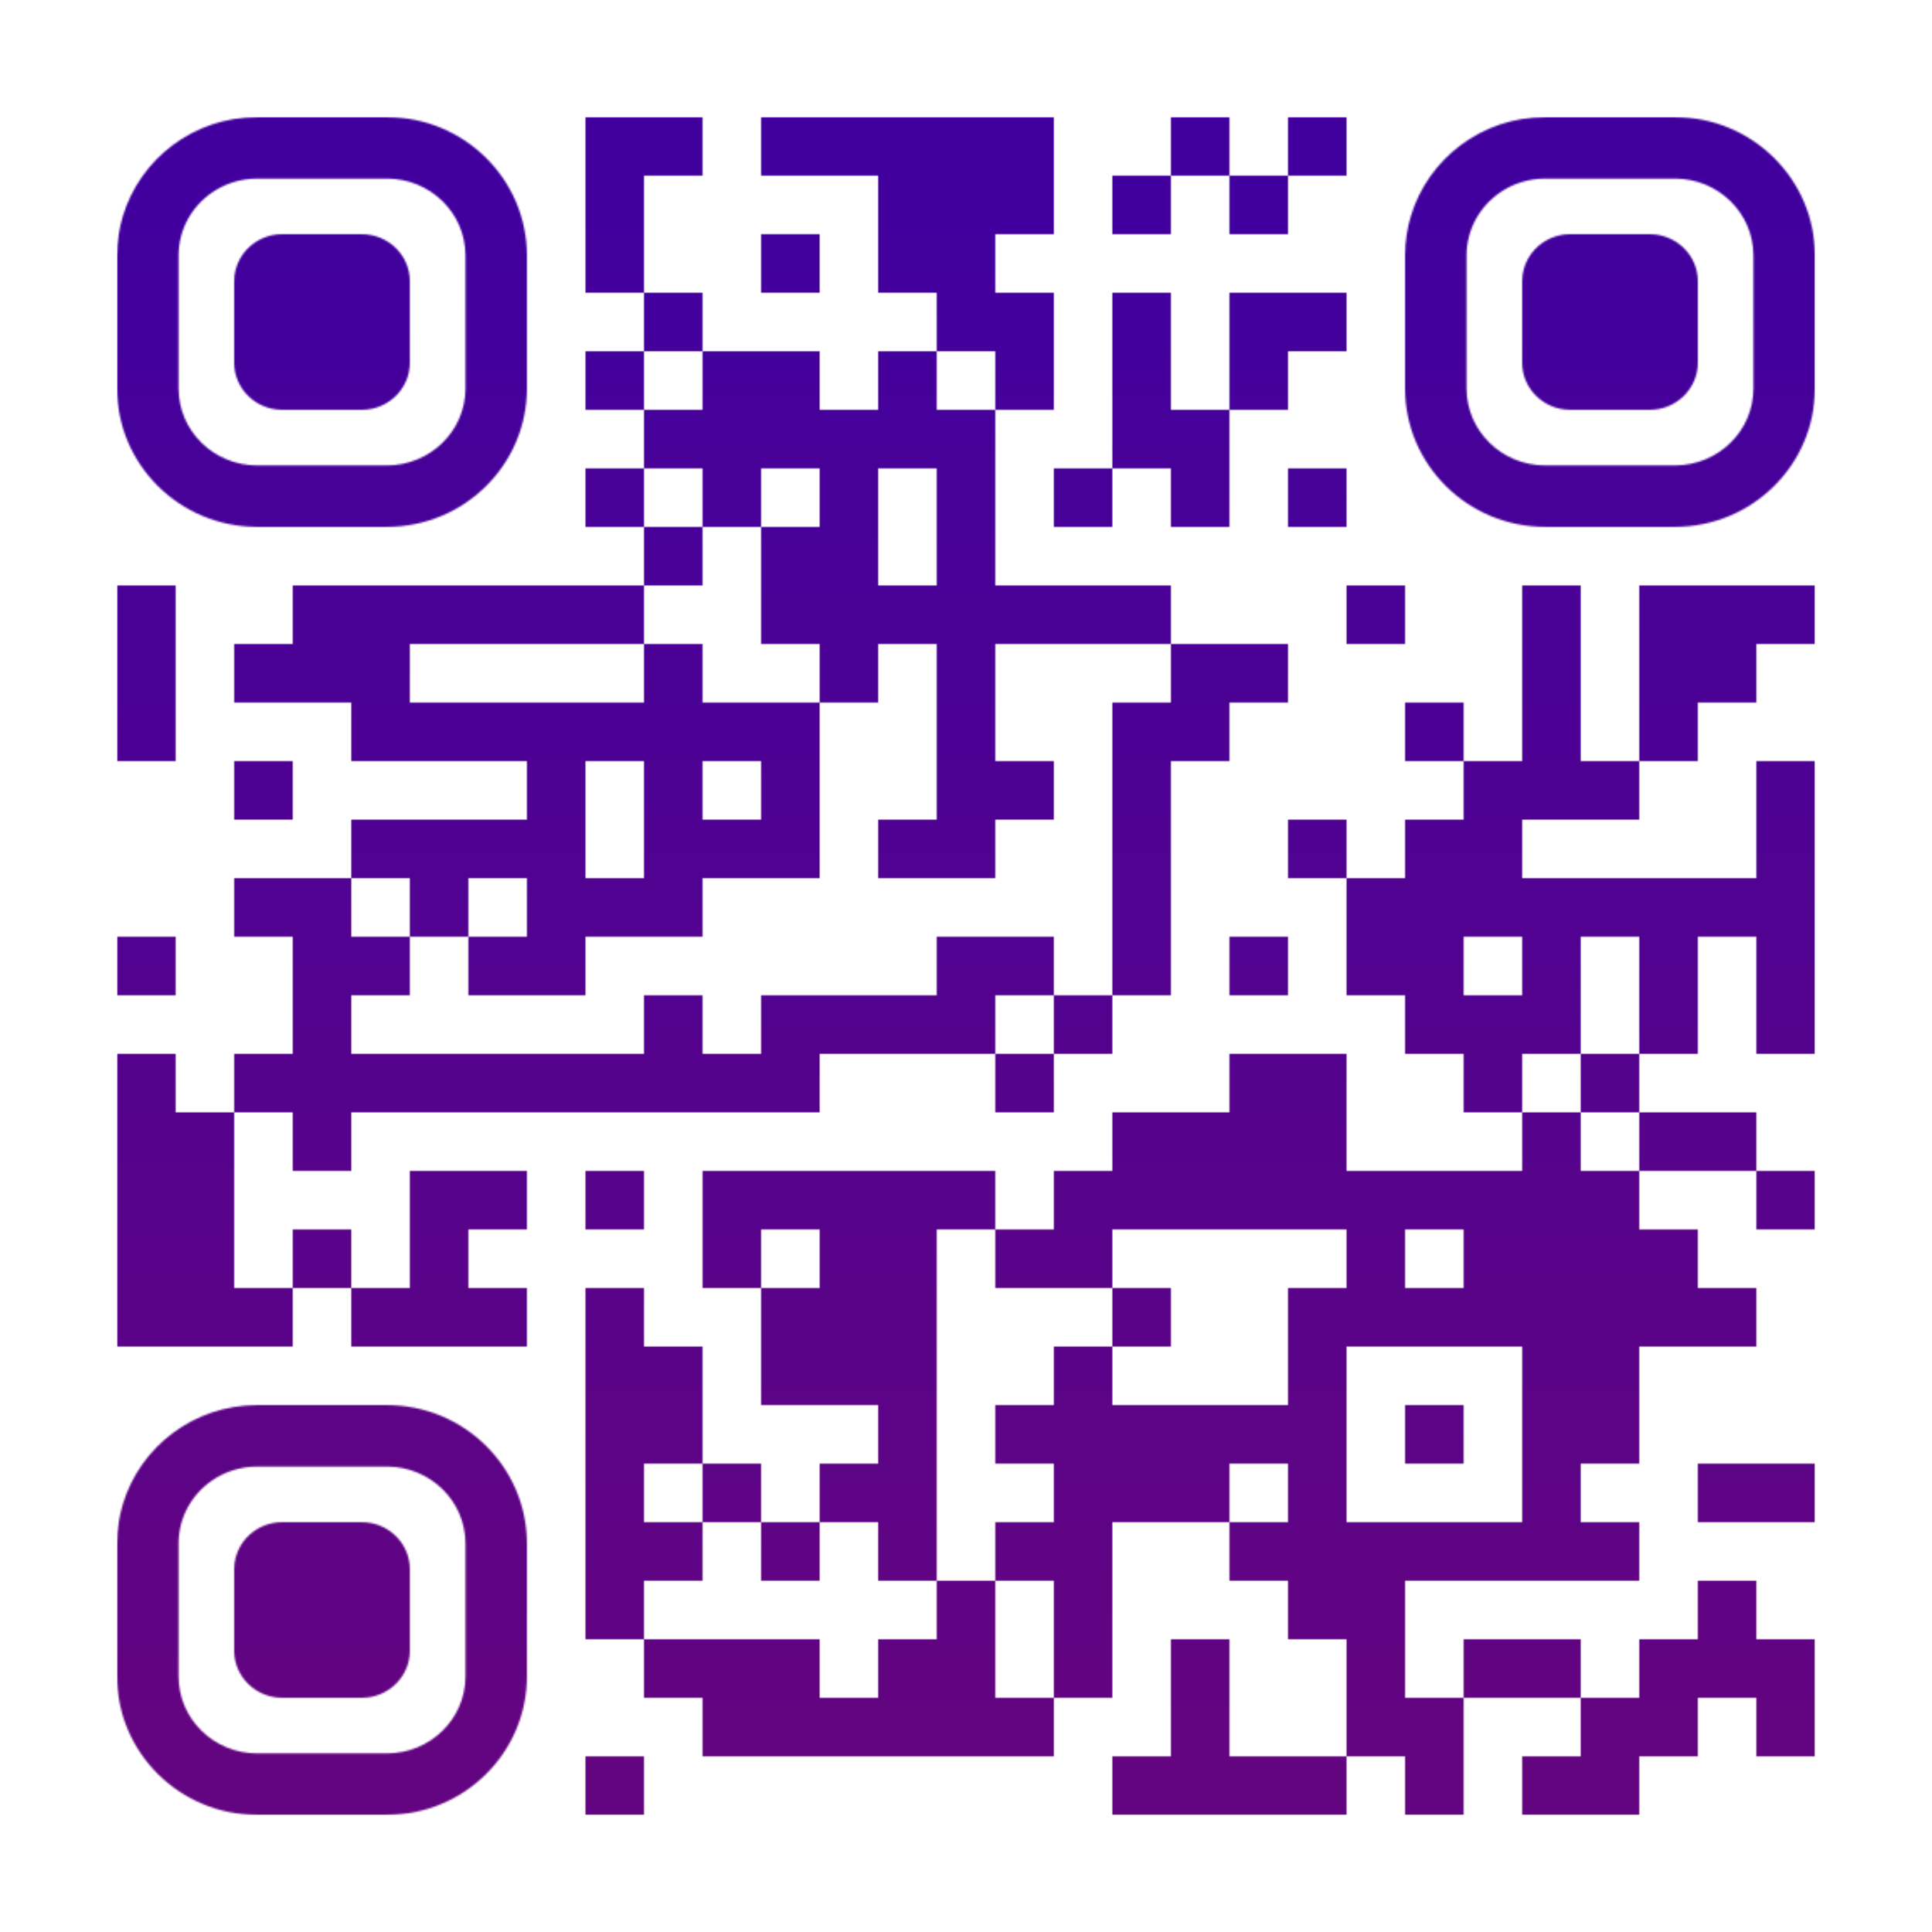 <?xml version="1.0" encoding="UTF-8"?> <svg xmlns="http://www.w3.org/2000/svg" xmlns:xlink="http://www.w3.org/1999/xlink" id="Layer_1" x="0px" y="0px" width="1155px" height="1155px" viewBox="0 0 1155 1155" xml:space="preserve"> <rect x="0" y="0" width="1155" height="1155" fill="rgb(255,255,255)"></rect><g transform="translate(70,70)"><g><defs> <linearGradient gradientTransform="rotate(90)" id="grad"> <stop offset="5%" stop-color="rgb(65,0,158)"></stop> <stop offset="95%" stop-color="rgb(99,4,129)"></stop> </linearGradient> <mask id="gmask"><g> <g transform="translate(280,0) scale(0.35,0.35)"><g transform="" style="fill: rgb(255, 255, 255);"> <rect width="100" height="100"></rect> </g></g><g transform="translate(315,0) scale(0.35,0.35)"><g transform="" style="fill: rgb(255, 255, 255);"> <rect width="100" height="100"></rect> </g></g><g transform="translate(385,0) scale(0.35,0.35)"><g transform="" style="fill: rgb(255, 255, 255);"> <rect width="100" height="100"></rect> </g></g><g transform="translate(420,0) scale(0.35,0.35)"><g transform="" style="fill: rgb(255, 255, 255);"> <rect width="100" height="100"></rect> </g></g><g transform="translate(455,0) scale(0.35,0.35)"><g transform="" style="fill: rgb(255, 255, 255);"> <rect width="100" height="100"></rect> </g></g><g transform="translate(490,0) scale(0.35,0.35)"><g transform="" style="fill: rgb(255, 255, 255);"> <rect width="100" height="100"></rect> </g></g><g transform="translate(525,0) scale(0.35,0.35)"><g transform="" style="fill: rgb(255, 255, 255);"> <rect width="100" height="100"></rect> </g></g><g transform="translate(630,0) scale(0.35,0.35)"><g transform="" style="fill: rgb(255, 255, 255);"> <rect width="100" height="100"></rect> </g></g><g transform="translate(700,0) scale(0.35,0.35)"><g transform="" style="fill: rgb(255, 255, 255);"> <rect width="100" height="100"></rect> </g></g><g transform="translate(280,35) scale(0.35,0.35)"><g transform="" style="fill: rgb(255, 255, 255);"> <rect width="100" height="100"></rect> </g></g><g transform="translate(455,35) scale(0.35,0.35)"><g transform="" style="fill: rgb(255, 255, 255);"> <rect width="100" height="100"></rect> </g></g><g transform="translate(490,35) scale(0.35,0.35)"><g transform="" style="fill: rgb(255, 255, 255);"> <rect width="100" height="100"></rect> </g></g><g transform="translate(525,35) scale(0.35,0.35)"><g transform="" style="fill: rgb(255, 255, 255);"> <rect width="100" height="100"></rect> </g></g><g transform="translate(595,35) scale(0.35,0.35)"><g transform="" style="fill: rgb(255, 255, 255);"> <rect width="100" height="100"></rect> </g></g><g transform="translate(665,35) scale(0.35,0.35)"><g transform="" style="fill: rgb(255, 255, 255);"> <rect width="100" height="100"></rect> </g></g><g transform="translate(280,70) scale(0.35,0.35)"><g transform="" style="fill: rgb(255, 255, 255);"> <rect width="100" height="100"></rect> </g></g><g transform="translate(385,70) scale(0.35,0.35)"><g transform="" style="fill: rgb(255, 255, 255);"> <rect width="100" height="100"></rect> </g></g><g transform="translate(455,70) scale(0.35,0.35)"><g transform="" style="fill: rgb(255, 255, 255);"> <rect width="100" height="100"></rect> </g></g><g transform="translate(490,70) scale(0.35,0.35)"><g transform="" style="fill: rgb(255, 255, 255);"> <rect width="100" height="100"></rect> </g></g><g transform="translate(315,105) scale(0.35,0.35)"><g transform="" style="fill: rgb(255, 255, 255);"> <rect width="100" height="100"></rect> </g></g><g transform="translate(490,105) scale(0.35,0.35)"><g transform="" style="fill: rgb(255, 255, 255);"> <rect width="100" height="100"></rect> </g></g><g transform="translate(525,105) scale(0.35,0.35)"><g transform="" style="fill: rgb(255, 255, 255);"> <rect width="100" height="100"></rect> </g></g><g transform="translate(595,105) scale(0.35,0.35)"><g transform="" style="fill: rgb(255, 255, 255);"> <rect width="100" height="100"></rect> </g></g><g transform="translate(665,105) scale(0.35,0.35)"><g transform="" style="fill: rgb(255, 255, 255);"> <rect width="100" height="100"></rect> </g></g><g transform="translate(700,105) scale(0.35,0.35)"><g transform="" style="fill: rgb(255, 255, 255);"> <rect width="100" height="100"></rect> </g></g><g transform="translate(280,140) scale(0.35,0.35)"><g transform="" style="fill: rgb(255, 255, 255);"> <rect width="100" height="100"></rect> </g></g><g transform="translate(350,140) scale(0.35,0.35)"><g transform="" style="fill: rgb(255, 255, 255);"> <rect width="100" height="100"></rect> </g></g><g transform="translate(385,140) scale(0.35,0.35)"><g transform="" style="fill: rgb(255, 255, 255);"> <rect width="100" height="100"></rect> </g></g><g transform="translate(455,140) scale(0.35,0.35)"><g transform="" style="fill: rgb(255, 255, 255);"> <rect width="100" height="100"></rect> </g></g><g transform="translate(525,140) scale(0.35,0.35)"><g transform="" style="fill: rgb(255, 255, 255);"> <rect width="100" height="100"></rect> </g></g><g transform="translate(595,140) scale(0.35,0.35)"><g transform="" style="fill: rgb(255, 255, 255);"> <rect width="100" height="100"></rect> </g></g><g transform="translate(665,140) scale(0.35,0.35)"><g transform="" style="fill: rgb(255, 255, 255);"> <rect width="100" height="100"></rect> </g></g><g transform="translate(315,175) scale(0.35,0.35)"><g transform="" style="fill: rgb(255, 255, 255);"> <rect width="100" height="100"></rect> </g></g><g transform="translate(350,175) scale(0.35,0.35)"><g transform="" style="fill: rgb(255, 255, 255);"> <rect width="100" height="100"></rect> </g></g><g transform="translate(385,175) scale(0.35,0.35)"><g transform="" style="fill: rgb(255, 255, 255);"> <rect width="100" height="100"></rect> </g></g><g transform="translate(420,175) scale(0.35,0.35)"><g transform="" style="fill: rgb(255, 255, 255);"> <rect width="100" height="100"></rect> </g></g><g transform="translate(455,175) scale(0.35,0.35)"><g transform="" style="fill: rgb(255, 255, 255);"> <rect width="100" height="100"></rect> </g></g><g transform="translate(490,175) scale(0.35,0.35)"><g transform="" style="fill: rgb(255, 255, 255);"> <rect width="100" height="100"></rect> </g></g><g transform="translate(595,175) scale(0.35,0.35)"><g transform="" style="fill: rgb(255, 255, 255);"> <rect width="100" height="100"></rect> </g></g><g transform="translate(630,175) scale(0.35,0.35)"><g transform="" style="fill: rgb(255, 255, 255);"> <rect width="100" height="100"></rect> </g></g><g transform="translate(280,210) scale(0.35,0.35)"><g transform="" style="fill: rgb(255, 255, 255);"> <rect width="100" height="100"></rect> </g></g><g transform="translate(350,210) scale(0.35,0.35)"><g transform="" style="fill: rgb(255, 255, 255);"> <rect width="100" height="100"></rect> </g></g><g transform="translate(420,210) scale(0.35,0.35)"><g transform="" style="fill: rgb(255, 255, 255);"> <rect width="100" height="100"></rect> </g></g><g transform="translate(490,210) scale(0.35,0.35)"><g transform="" style="fill: rgb(255, 255, 255);"> <rect width="100" height="100"></rect> </g></g><g transform="translate(560,210) scale(0.35,0.35)"><g transform="" style="fill: rgb(255, 255, 255);"> <rect width="100" height="100"></rect> </g></g><g transform="translate(630,210) scale(0.35,0.35)"><g transform="" style="fill: rgb(255, 255, 255);"> <rect width="100" height="100"></rect> </g></g><g transform="translate(700,210) scale(0.35,0.35)"><g transform="" style="fill: rgb(255, 255, 255);"> <rect width="100" height="100"></rect> </g></g><g transform="translate(315,245) scale(0.35,0.35)"><g transform="" style="fill: rgb(255, 255, 255);"> <rect width="100" height="100"></rect> </g></g><g transform="translate(385,245) scale(0.35,0.35)"><g transform="" style="fill: rgb(255, 255, 255);"> <rect width="100" height="100"></rect> </g></g><g transform="translate(420,245) scale(0.35,0.35)"><g transform="" style="fill: rgb(255, 255, 255);"> <rect width="100" height="100"></rect> </g></g><g transform="translate(490,245) scale(0.35,0.35)"><g transform="" style="fill: rgb(255, 255, 255);"> <rect width="100" height="100"></rect> </g></g><g transform="translate(0,280) scale(0.35,0.35)"><g transform="" style="fill: rgb(255, 255, 255);"> <rect width="100" height="100"></rect> </g></g><g transform="translate(105,280) scale(0.35,0.35)"><g transform="" style="fill: rgb(255, 255, 255);"> <rect width="100" height="100"></rect> </g></g><g transform="translate(140,280) scale(0.35,0.35)"><g transform="" style="fill: rgb(255, 255, 255);"> <rect width="100" height="100"></rect> </g></g><g transform="translate(175,280) scale(0.35,0.35)"><g transform="" style="fill: rgb(255, 255, 255);"> <rect width="100" height="100"></rect> </g></g><g transform="translate(210,280) scale(0.35,0.35)"><g transform="" style="fill: rgb(255, 255, 255);"> <rect width="100" height="100"></rect> </g></g><g transform="translate(245,280) scale(0.35,0.35)"><g transform="" style="fill: rgb(255, 255, 255);"> <rect width="100" height="100"></rect> </g></g><g transform="translate(280,280) scale(0.35,0.35)"><g transform="" style="fill: rgb(255, 255, 255);"> <rect width="100" height="100"></rect> </g></g><g transform="translate(385,280) scale(0.35,0.35)"><g transform="" style="fill: rgb(255, 255, 255);"> <rect width="100" height="100"></rect> </g></g><g transform="translate(420,280) scale(0.35,0.35)"><g transform="" style="fill: rgb(255, 255, 255);"> <rect width="100" height="100"></rect> </g></g><g transform="translate(455,280) scale(0.35,0.35)"><g transform="" style="fill: rgb(255, 255, 255);"> <rect width="100" height="100"></rect> </g></g><g transform="translate(490,280) scale(0.35,0.35)"><g transform="" style="fill: rgb(255, 255, 255);"> <rect width="100" height="100"></rect> </g></g><g transform="translate(525,280) scale(0.35,0.35)"><g transform="" style="fill: rgb(255, 255, 255);"> <rect width="100" height="100"></rect> </g></g><g transform="translate(560,280) scale(0.35,0.35)"><g transform="" style="fill: rgb(255, 255, 255);"> <rect width="100" height="100"></rect> </g></g><g transform="translate(595,280) scale(0.35,0.35)"><g transform="" style="fill: rgb(255, 255, 255);"> <rect width="100" height="100"></rect> </g></g><g transform="translate(735,280) scale(0.35,0.35)"><g transform="" style="fill: rgb(255, 255, 255);"> <rect width="100" height="100"></rect> </g></g><g transform="translate(840,280) scale(0.35,0.35)"><g transform="" style="fill: rgb(255, 255, 255);"> <rect width="100" height="100"></rect> </g></g><g transform="translate(910,280) scale(0.35,0.35)"><g transform="" style="fill: rgb(255, 255, 255);"> <rect width="100" height="100"></rect> </g></g><g transform="translate(945,280) scale(0.35,0.35)"><g transform="" style="fill: rgb(255, 255, 255);"> <rect width="100" height="100"></rect> </g></g><g transform="translate(980,280) scale(0.35,0.35)"><g transform="" style="fill: rgb(255, 255, 255);"> <rect width="100" height="100"></rect> </g></g><g transform="translate(0,315) scale(0.35,0.35)"><g transform="" style="fill: rgb(255, 255, 255);"> <rect width="100" height="100"></rect> </g></g><g transform="translate(70,315) scale(0.35,0.35)"><g transform="" style="fill: rgb(255, 255, 255);"> <rect width="100" height="100"></rect> </g></g><g transform="translate(105,315) scale(0.35,0.35)"><g transform="" style="fill: rgb(255, 255, 255);"> <rect width="100" height="100"></rect> </g></g><g transform="translate(140,315) scale(0.35,0.35)"><g transform="" style="fill: rgb(255, 255, 255);"> <rect width="100" height="100"></rect> </g></g><g transform="translate(315,315) scale(0.35,0.35)"><g transform="" style="fill: rgb(255, 255, 255);"> <rect width="100" height="100"></rect> </g></g><g transform="translate(420,315) scale(0.35,0.35)"><g transform="" style="fill: rgb(255, 255, 255);"> <rect width="100" height="100"></rect> </g></g><g transform="translate(490,315) scale(0.35,0.35)"><g transform="" style="fill: rgb(255, 255, 255);"> <rect width="100" height="100"></rect> </g></g><g transform="translate(630,315) scale(0.35,0.35)"><g transform="" style="fill: rgb(255, 255, 255);"> <rect width="100" height="100"></rect> </g></g><g transform="translate(665,315) scale(0.35,0.35)"><g transform="" style="fill: rgb(255, 255, 255);"> <rect width="100" height="100"></rect> </g></g><g transform="translate(840,315) scale(0.35,0.35)"><g transform="" style="fill: rgb(255, 255, 255);"> <rect width="100" height="100"></rect> </g></g><g transform="translate(910,315) scale(0.35,0.35)"><g transform="" style="fill: rgb(255, 255, 255);"> <rect width="100" height="100"></rect> </g></g><g transform="translate(945,315) scale(0.35,0.35)"><g transform="" style="fill: rgb(255, 255, 255);"> <rect width="100" height="100"></rect> </g></g><g transform="translate(0,350) scale(0.35,0.35)"><g transform="" style="fill: rgb(255, 255, 255);"> <rect width="100" height="100"></rect> </g></g><g transform="translate(140,350) scale(0.35,0.35)"><g transform="" style="fill: rgb(255, 255, 255);"> <rect width="100" height="100"></rect> </g></g><g transform="translate(175,350) scale(0.35,0.35)"><g transform="" style="fill: rgb(255, 255, 255);"> <rect width="100" height="100"></rect> </g></g><g transform="translate(210,350) scale(0.35,0.35)"><g transform="" style="fill: rgb(255, 255, 255);"> <rect width="100" height="100"></rect> </g></g><g transform="translate(245,350) scale(0.35,0.35)"><g transform="" style="fill: rgb(255, 255, 255);"> <rect width="100" height="100"></rect> </g></g><g transform="translate(280,350) scale(0.35,0.35)"><g transform="" style="fill: rgb(255, 255, 255);"> <rect width="100" height="100"></rect> </g></g><g transform="translate(315,350) scale(0.35,0.35)"><g transform="" style="fill: rgb(255, 255, 255);"> <rect width="100" height="100"></rect> </g></g><g transform="translate(350,350) scale(0.35,0.35)"><g transform="" style="fill: rgb(255, 255, 255);"> <rect width="100" height="100"></rect> </g></g><g transform="translate(385,350) scale(0.35,0.35)"><g transform="" style="fill: rgb(255, 255, 255);"> <rect width="100" height="100"></rect> </g></g><g transform="translate(490,350) scale(0.35,0.35)"><g transform="" style="fill: rgb(255, 255, 255);"> <rect width="100" height="100"></rect> </g></g><g transform="translate(595,350) scale(0.35,0.35)"><g transform="" style="fill: rgb(255, 255, 255);"> <rect width="100" height="100"></rect> </g></g><g transform="translate(630,350) scale(0.35,0.35)"><g transform="" style="fill: rgb(255, 255, 255);"> <rect width="100" height="100"></rect> </g></g><g transform="translate(770,350) scale(0.35,0.35)"><g transform="" style="fill: rgb(255, 255, 255);"> <rect width="100" height="100"></rect> </g></g><g transform="translate(840,350) scale(0.35,0.35)"><g transform="" style="fill: rgb(255, 255, 255);"> <rect width="100" height="100"></rect> </g></g><g transform="translate(910,350) scale(0.35,0.35)"><g transform="" style="fill: rgb(255, 255, 255);"> <rect width="100" height="100"></rect> </g></g><g transform="translate(70,385) scale(0.35,0.35)"><g transform="" style="fill: rgb(255, 255, 255);"> <rect width="100" height="100"></rect> </g></g><g transform="translate(245,385) scale(0.35,0.35)"><g transform="" style="fill: rgb(255, 255, 255);"> <rect width="100" height="100"></rect> </g></g><g transform="translate(315,385) scale(0.35,0.35)"><g transform="" style="fill: rgb(255, 255, 255);"> <rect width="100" height="100"></rect> </g></g><g transform="translate(385,385) scale(0.35,0.35)"><g transform="" style="fill: rgb(255, 255, 255);"> <rect width="100" height="100"></rect> </g></g><g transform="translate(490,385) scale(0.35,0.35)"><g transform="" style="fill: rgb(255, 255, 255);"> <rect width="100" height="100"></rect> </g></g><g transform="translate(525,385) scale(0.35,0.35)"><g transform="" style="fill: rgb(255, 255, 255);"> <rect width="100" height="100"></rect> </g></g><g transform="translate(595,385) scale(0.35,0.35)"><g transform="" style="fill: rgb(255, 255, 255);"> <rect width="100" height="100"></rect> </g></g><g transform="translate(805,385) scale(0.35,0.35)"><g transform="" style="fill: rgb(255, 255, 255);"> <rect width="100" height="100"></rect> </g></g><g transform="translate(840,385) scale(0.35,0.35)"><g transform="" style="fill: rgb(255, 255, 255);"> <rect width="100" height="100"></rect> </g></g><g transform="translate(875,385) scale(0.35,0.35)"><g transform="" style="fill: rgb(255, 255, 255);"> <rect width="100" height="100"></rect> </g></g><g transform="translate(980,385) scale(0.35,0.35)"><g transform="" style="fill: rgb(255, 255, 255);"> <rect width="100" height="100"></rect> </g></g><g transform="translate(140,420) scale(0.35,0.35)"><g transform="" style="fill: rgb(255, 255, 255);"> <rect width="100" height="100"></rect> </g></g><g transform="translate(175,420) scale(0.35,0.35)"><g transform="" style="fill: rgb(255, 255, 255);"> <rect width="100" height="100"></rect> </g></g><g transform="translate(210,420) scale(0.35,0.35)"><g transform="" style="fill: rgb(255, 255, 255);"> <rect width="100" height="100"></rect> </g></g><g transform="translate(245,420) scale(0.35,0.35)"><g transform="" style="fill: rgb(255, 255, 255);"> <rect width="100" height="100"></rect> </g></g><g transform="translate(315,420) scale(0.35,0.35)"><g transform="" style="fill: rgb(255, 255, 255);"> <rect width="100" height="100"></rect> </g></g><g transform="translate(350,420) scale(0.35,0.35)"><g transform="" style="fill: rgb(255, 255, 255);"> <rect width="100" height="100"></rect> </g></g><g transform="translate(385,420) scale(0.35,0.35)"><g transform="" style="fill: rgb(255, 255, 255);"> <rect width="100" height="100"></rect> </g></g><g transform="translate(455,420) scale(0.35,0.35)"><g transform="" style="fill: rgb(255, 255, 255);"> <rect width="100" height="100"></rect> </g></g><g transform="translate(490,420) scale(0.35,0.35)"><g transform="" style="fill: rgb(255, 255, 255);"> <rect width="100" height="100"></rect> </g></g><g transform="translate(595,420) scale(0.35,0.35)"><g transform="" style="fill: rgb(255, 255, 255);"> <rect width="100" height="100"></rect> </g></g><g transform="translate(700,420) scale(0.35,0.35)"><g transform="" style="fill: rgb(255, 255, 255);"> <rect width="100" height="100"></rect> </g></g><g transform="translate(770,420) scale(0.35,0.35)"><g transform="" style="fill: rgb(255, 255, 255);"> <rect width="100" height="100"></rect> </g></g><g transform="translate(805,420) scale(0.35,0.35)"><g transform="" style="fill: rgb(255, 255, 255);"> <rect width="100" height="100"></rect> </g></g><g transform="translate(980,420) scale(0.35,0.35)"><g transform="" style="fill: rgb(255, 255, 255);"> <rect width="100" height="100"></rect> </g></g><g transform="translate(70,455) scale(0.35,0.35)"><g transform="" style="fill: rgb(255, 255, 255);"> <rect width="100" height="100"></rect> </g></g><g transform="translate(105,455) scale(0.35,0.35)"><g transform="" style="fill: rgb(255, 255, 255);"> <rect width="100" height="100"></rect> </g></g><g transform="translate(175,455) scale(0.35,0.35)"><g transform="" style="fill: rgb(255, 255, 255);"> <rect width="100" height="100"></rect> </g></g><g transform="translate(245,455) scale(0.35,0.35)"><g transform="" style="fill: rgb(255, 255, 255);"> <rect width="100" height="100"></rect> </g></g><g transform="translate(280,455) scale(0.35,0.35)"><g transform="" style="fill: rgb(255, 255, 255);"> <rect width="100" height="100"></rect> </g></g><g transform="translate(315,455) scale(0.35,0.35)"><g transform="" style="fill: rgb(255, 255, 255);"> <rect width="100" height="100"></rect> </g></g><g transform="translate(595,455) scale(0.35,0.35)"><g transform="" style="fill: rgb(255, 255, 255);"> <rect width="100" height="100"></rect> </g></g><g transform="translate(735,455) scale(0.35,0.35)"><g transform="" style="fill: rgb(255, 255, 255);"> <rect width="100" height="100"></rect> </g></g><g transform="translate(770,455) scale(0.35,0.35)"><g transform="" style="fill: rgb(255, 255, 255);"> <rect width="100" height="100"></rect> </g></g><g transform="translate(805,455) scale(0.35,0.35)"><g transform="" style="fill: rgb(255, 255, 255);"> <rect width="100" height="100"></rect> </g></g><g transform="translate(840,455) scale(0.35,0.35)"><g transform="" style="fill: rgb(255, 255, 255);"> <rect width="100" height="100"></rect> </g></g><g transform="translate(875,455) scale(0.35,0.35)"><g transform="" style="fill: rgb(255, 255, 255);"> <rect width="100" height="100"></rect> </g></g><g transform="translate(910,455) scale(0.35,0.35)"><g transform="" style="fill: rgb(255, 255, 255);"> <rect width="100" height="100"></rect> </g></g><g transform="translate(945,455) scale(0.35,0.35)"><g transform="" style="fill: rgb(255, 255, 255);"> <rect width="100" height="100"></rect> </g></g><g transform="translate(980,455) scale(0.35,0.35)"><g transform="" style="fill: rgb(255, 255, 255);"> <rect width="100" height="100"></rect> </g></g><g transform="translate(0,490) scale(0.35,0.35)"><g transform="" style="fill: rgb(255, 255, 255);"> <rect width="100" height="100"></rect> </g></g><g transform="translate(105,490) scale(0.35,0.35)"><g transform="" style="fill: rgb(255, 255, 255);"> <rect width="100" height="100"></rect> </g></g><g transform="translate(140,490) scale(0.35,0.35)"><g transform="" style="fill: rgb(255, 255, 255);"> <rect width="100" height="100"></rect> </g></g><g transform="translate(210,490) scale(0.35,0.35)"><g transform="" style="fill: rgb(255, 255, 255);"> <rect width="100" height="100"></rect> </g></g><g transform="translate(245,490) scale(0.35,0.35)"><g transform="" style="fill: rgb(255, 255, 255);"> <rect width="100" height="100"></rect> </g></g><g transform="translate(490,490) scale(0.35,0.35)"><g transform="" style="fill: rgb(255, 255, 255);"> <rect width="100" height="100"></rect> </g></g><g transform="translate(525,490) scale(0.35,0.35)"><g transform="" style="fill: rgb(255, 255, 255);"> <rect width="100" height="100"></rect> </g></g><g transform="translate(595,490) scale(0.35,0.35)"><g transform="" style="fill: rgb(255, 255, 255);"> <rect width="100" height="100"></rect> </g></g><g transform="translate(665,490) scale(0.35,0.35)"><g transform="" style="fill: rgb(255, 255, 255);"> <rect width="100" height="100"></rect> </g></g><g transform="translate(735,490) scale(0.35,0.35)"><g transform="" style="fill: rgb(255, 255, 255);"> <rect width="100" height="100"></rect> </g></g><g transform="translate(770,490) scale(0.35,0.35)"><g transform="" style="fill: rgb(255, 255, 255);"> <rect width="100" height="100"></rect> </g></g><g transform="translate(840,490) scale(0.35,0.35)"><g transform="" style="fill: rgb(255, 255, 255);"> <rect width="100" height="100"></rect> </g></g><g transform="translate(910,490) scale(0.35,0.35)"><g transform="" style="fill: rgb(255, 255, 255);"> <rect width="100" height="100"></rect> </g></g><g transform="translate(980,490) scale(0.35,0.35)"><g transform="" style="fill: rgb(255, 255, 255);"> <rect width="100" height="100"></rect> </g></g><g transform="translate(105,525) scale(0.35,0.35)"><g transform="" style="fill: rgb(255, 255, 255);"> <rect width="100" height="100"></rect> </g></g><g transform="translate(315,525) scale(0.35,0.35)"><g transform="" style="fill: rgb(255, 255, 255);"> <rect width="100" height="100"></rect> </g></g><g transform="translate(385,525) scale(0.35,0.35)"><g transform="" style="fill: rgb(255, 255, 255);"> <rect width="100" height="100"></rect> </g></g><g transform="translate(420,525) scale(0.35,0.35)"><g transform="" style="fill: rgb(255, 255, 255);"> <rect width="100" height="100"></rect> </g></g><g transform="translate(455,525) scale(0.35,0.35)"><g transform="" style="fill: rgb(255, 255, 255);"> <rect width="100" height="100"></rect> </g></g><g transform="translate(490,525) scale(0.35,0.35)"><g transform="" style="fill: rgb(255, 255, 255);"> <rect width="100" height="100"></rect> </g></g><g transform="translate(560,525) scale(0.35,0.35)"><g transform="" style="fill: rgb(255, 255, 255);"> <rect width="100" height="100"></rect> </g></g><g transform="translate(770,525) scale(0.35,0.35)"><g transform="" style="fill: rgb(255, 255, 255);"> <rect width="100" height="100"></rect> </g></g><g transform="translate(805,525) scale(0.35,0.35)"><g transform="" style="fill: rgb(255, 255, 255);"> <rect width="100" height="100"></rect> </g></g><g transform="translate(840,525) scale(0.35,0.35)"><g transform="" style="fill: rgb(255, 255, 255);"> <rect width="100" height="100"></rect> </g></g><g transform="translate(910,525) scale(0.35,0.35)"><g transform="" style="fill: rgb(255, 255, 255);"> <rect width="100" height="100"></rect> </g></g><g transform="translate(980,525) scale(0.35,0.35)"><g transform="" style="fill: rgb(255, 255, 255);"> <rect width="100" height="100"></rect> </g></g><g transform="translate(0,560) scale(0.35,0.35)"><g transform="" style="fill: rgb(255, 255, 255);"> <rect width="100" height="100"></rect> </g></g><g transform="translate(70,560) scale(0.35,0.35)"><g transform="" style="fill: rgb(255, 255, 255);"> <rect width="100" height="100"></rect> </g></g><g transform="translate(105,560) scale(0.35,0.35)"><g transform="" style="fill: rgb(255, 255, 255);"> <rect width="100" height="100"></rect> </g></g><g transform="translate(140,560) scale(0.35,0.35)"><g transform="" style="fill: rgb(255, 255, 255);"> <rect width="100" height="100"></rect> </g></g><g transform="translate(175,560) scale(0.35,0.35)"><g transform="" style="fill: rgb(255, 255, 255);"> <rect width="100" height="100"></rect> </g></g><g transform="translate(210,560) scale(0.35,0.35)"><g transform="" style="fill: rgb(255, 255, 255);"> <rect width="100" height="100"></rect> </g></g><g transform="translate(245,560) scale(0.35,0.35)"><g transform="" style="fill: rgb(255, 255, 255);"> <rect width="100" height="100"></rect> </g></g><g transform="translate(280,560) scale(0.35,0.35)"><g transform="" style="fill: rgb(255, 255, 255);"> <rect width="100" height="100"></rect> </g></g><g transform="translate(315,560) scale(0.35,0.35)"><g transform="" style="fill: rgb(255, 255, 255);"> <rect width="100" height="100"></rect> </g></g><g transform="translate(350,560) scale(0.35,0.35)"><g transform="" style="fill: rgb(255, 255, 255);"> <rect width="100" height="100"></rect> </g></g><g transform="translate(385,560) scale(0.35,0.35)"><g transform="" style="fill: rgb(255, 255, 255);"> <rect width="100" height="100"></rect> </g></g><g transform="translate(525,560) scale(0.35,0.35)"><g transform="" style="fill: rgb(255, 255, 255);"> <rect width="100" height="100"></rect> </g></g><g transform="translate(665,560) scale(0.35,0.35)"><g transform="" style="fill: rgb(255, 255, 255);"> <rect width="100" height="100"></rect> </g></g><g transform="translate(700,560) scale(0.35,0.35)"><g transform="" style="fill: rgb(255, 255, 255);"> <rect width="100" height="100"></rect> </g></g><g transform="translate(805,560) scale(0.35,0.35)"><g transform="" style="fill: rgb(255, 255, 255);"> <rect width="100" height="100"></rect> </g></g><g transform="translate(875,560) scale(0.35,0.35)"><g transform="" style="fill: rgb(255, 255, 255);"> <rect width="100" height="100"></rect> </g></g><g transform="translate(0,595) scale(0.35,0.35)"><g transform="" style="fill: rgb(255, 255, 255);"> <rect width="100" height="100"></rect> </g></g><g transform="translate(35,595) scale(0.35,0.35)"><g transform="" style="fill: rgb(255, 255, 255);"> <rect width="100" height="100"></rect> </g></g><g transform="translate(105,595) scale(0.35,0.35)"><g transform="" style="fill: rgb(255, 255, 255);"> <rect width="100" height="100"></rect> </g></g><g transform="translate(595,595) scale(0.35,0.35)"><g transform="" style="fill: rgb(255, 255, 255);"> <rect width="100" height="100"></rect> </g></g><g transform="translate(630,595) scale(0.35,0.35)"><g transform="" style="fill: rgb(255, 255, 255);"> <rect width="100" height="100"></rect> </g></g><g transform="translate(665,595) scale(0.35,0.35)"><g transform="" style="fill: rgb(255, 255, 255);"> <rect width="100" height="100"></rect> </g></g><g transform="translate(700,595) scale(0.35,0.35)"><g transform="" style="fill: rgb(255, 255, 255);"> <rect width="100" height="100"></rect> </g></g><g transform="translate(840,595) scale(0.35,0.35)"><g transform="" style="fill: rgb(255, 255, 255);"> <rect width="100" height="100"></rect> </g></g><g transform="translate(910,595) scale(0.35,0.35)"><g transform="" style="fill: rgb(255, 255, 255);"> <rect width="100" height="100"></rect> </g></g><g transform="translate(945,595) scale(0.35,0.35)"><g transform="" style="fill: rgb(255, 255, 255);"> <rect width="100" height="100"></rect> </g></g><g transform="translate(0,630) scale(0.35,0.35)"><g transform="" style="fill: rgb(255, 255, 255);"> <rect width="100" height="100"></rect> </g></g><g transform="translate(35,630) scale(0.35,0.35)"><g transform="" style="fill: rgb(255, 255, 255);"> <rect width="100" height="100"></rect> </g></g><g transform="translate(175,630) scale(0.35,0.35)"><g transform="" style="fill: rgb(255, 255, 255);"> <rect width="100" height="100"></rect> </g></g><g transform="translate(210,630) scale(0.35,0.35)"><g transform="" style="fill: rgb(255, 255, 255);"> <rect width="100" height="100"></rect> </g></g><g transform="translate(280,630) scale(0.35,0.35)"><g transform="" style="fill: rgb(255, 255, 255);"> <rect width="100" height="100"></rect> </g></g><g transform="translate(350,630) scale(0.35,0.35)"><g transform="" style="fill: rgb(255, 255, 255);"> <rect width="100" height="100"></rect> </g></g><g transform="translate(385,630) scale(0.35,0.35)"><g transform="" style="fill: rgb(255, 255, 255);"> <rect width="100" height="100"></rect> </g></g><g transform="translate(420,630) scale(0.35,0.35)"><g transform="" style="fill: rgb(255, 255, 255);"> <rect width="100" height="100"></rect> </g></g><g transform="translate(455,630) scale(0.35,0.35)"><g transform="" style="fill: rgb(255, 255, 255);"> <rect width="100" height="100"></rect> </g></g><g transform="translate(490,630) scale(0.35,0.35)"><g transform="" style="fill: rgb(255, 255, 255);"> <rect width="100" height="100"></rect> </g></g><g transform="translate(560,630) scale(0.35,0.35)"><g transform="" style="fill: rgb(255, 255, 255);"> <rect width="100" height="100"></rect> </g></g><g transform="translate(595,630) scale(0.35,0.35)"><g transform="" style="fill: rgb(255, 255, 255);"> <rect width="100" height="100"></rect> </g></g><g transform="translate(630,630) scale(0.35,0.35)"><g transform="" style="fill: rgb(255, 255, 255);"> <rect width="100" height="100"></rect> </g></g><g transform="translate(665,630) scale(0.35,0.35)"><g transform="" style="fill: rgb(255, 255, 255);"> <rect width="100" height="100"></rect> </g></g><g transform="translate(700,630) scale(0.35,0.35)"><g transform="" style="fill: rgb(255, 255, 255);"> <rect width="100" height="100"></rect> </g></g><g transform="translate(735,630) scale(0.35,0.35)"><g transform="" style="fill: rgb(255, 255, 255);"> <rect width="100" height="100"></rect> </g></g><g transform="translate(770,630) scale(0.35,0.35)"><g transform="" style="fill: rgb(255, 255, 255);"> <rect width="100" height="100"></rect> </g></g><g transform="translate(805,630) scale(0.35,0.35)"><g transform="" style="fill: rgb(255, 255, 255);"> <rect width="100" height="100"></rect> </g></g><g transform="translate(840,630) scale(0.35,0.35)"><g transform="" style="fill: rgb(255, 255, 255);"> <rect width="100" height="100"></rect> </g></g><g transform="translate(875,630) scale(0.35,0.35)"><g transform="" style="fill: rgb(255, 255, 255);"> <rect width="100" height="100"></rect> </g></g><g transform="translate(980,630) scale(0.35,0.35)"><g transform="" style="fill: rgb(255, 255, 255);"> <rect width="100" height="100"></rect> </g></g><g transform="translate(0,665) scale(0.35,0.35)"><g transform="" style="fill: rgb(255, 255, 255);"> <rect width="100" height="100"></rect> </g></g><g transform="translate(35,665) scale(0.35,0.35)"><g transform="" style="fill: rgb(255, 255, 255);"> <rect width="100" height="100"></rect> </g></g><g transform="translate(105,665) scale(0.35,0.35)"><g transform="" style="fill: rgb(255, 255, 255);"> <rect width="100" height="100"></rect> </g></g><g transform="translate(175,665) scale(0.35,0.35)"><g transform="" style="fill: rgb(255, 255, 255);"> <rect width="100" height="100"></rect> </g></g><g transform="translate(350,665) scale(0.35,0.35)"><g transform="" style="fill: rgb(255, 255, 255);"> <rect width="100" height="100"></rect> </g></g><g transform="translate(420,665) scale(0.35,0.35)"><g transform="" style="fill: rgb(255, 255, 255);"> <rect width="100" height="100"></rect> </g></g><g transform="translate(455,665) scale(0.35,0.35)"><g transform="" style="fill: rgb(255, 255, 255);"> <rect width="100" height="100"></rect> </g></g><g transform="translate(525,665) scale(0.35,0.35)"><g transform="" style="fill: rgb(255, 255, 255);"> <rect width="100" height="100"></rect> </g></g><g transform="translate(560,665) scale(0.35,0.35)"><g transform="" style="fill: rgb(255, 255, 255);"> <rect width="100" height="100"></rect> </g></g><g transform="translate(735,665) scale(0.35,0.35)"><g transform="" style="fill: rgb(255, 255, 255);"> <rect width="100" height="100"></rect> </g></g><g transform="translate(805,665) scale(0.35,0.35)"><g transform="" style="fill: rgb(255, 255, 255);"> <rect width="100" height="100"></rect> </g></g><g transform="translate(840,665) scale(0.35,0.35)"><g transform="" style="fill: rgb(255, 255, 255);"> <rect width="100" height="100"></rect> </g></g><g transform="translate(875,665) scale(0.35,0.35)"><g transform="" style="fill: rgb(255, 255, 255);"> <rect width="100" height="100"></rect> </g></g><g transform="translate(910,665) scale(0.35,0.35)"><g transform="" style="fill: rgb(255, 255, 255);"> <rect width="100" height="100"></rect> </g></g><g transform="translate(0,700) scale(0.35,0.35)"><g transform="" style="fill: rgb(255, 255, 255);"> <rect width="100" height="100"></rect> </g></g><g transform="translate(35,700) scale(0.35,0.35)"><g transform="" style="fill: rgb(255, 255, 255);"> <rect width="100" height="100"></rect> </g></g><g transform="translate(70,700) scale(0.35,0.35)"><g transform="" style="fill: rgb(255, 255, 255);"> <rect width="100" height="100"></rect> </g></g><g transform="translate(140,700) scale(0.35,0.35)"><g transform="" style="fill: rgb(255, 255, 255);"> <rect width="100" height="100"></rect> </g></g><g transform="translate(175,700) scale(0.35,0.35)"><g transform="" style="fill: rgb(255, 255, 255);"> <rect width="100" height="100"></rect> </g></g><g transform="translate(210,700) scale(0.35,0.35)"><g transform="" style="fill: rgb(255, 255, 255);"> <rect width="100" height="100"></rect> </g></g><g transform="translate(280,700) scale(0.35,0.35)"><g transform="" style="fill: rgb(255, 255, 255);"> <rect width="100" height="100"></rect> </g></g><g transform="translate(385,700) scale(0.35,0.35)"><g transform="" style="fill: rgb(255, 255, 255);"> <rect width="100" height="100"></rect> </g></g><g transform="translate(420,700) scale(0.35,0.35)"><g transform="" style="fill: rgb(255, 255, 255);"> <rect width="100" height="100"></rect> </g></g><g transform="translate(455,700) scale(0.35,0.35)"><g transform="" style="fill: rgb(255, 255, 255);"> <rect width="100" height="100"></rect> </g></g><g transform="translate(595,700) scale(0.35,0.35)"><g transform="" style="fill: rgb(255, 255, 255);"> <rect width="100" height="100"></rect> </g></g><g transform="translate(700,700) scale(0.35,0.35)"><g transform="" style="fill: rgb(255, 255, 255);"> <rect width="100" height="100"></rect> </g></g><g transform="translate(735,700) scale(0.35,0.35)"><g transform="" style="fill: rgb(255, 255, 255);"> <rect width="100" height="100"></rect> </g></g><g transform="translate(770,700) scale(0.35,0.35)"><g transform="" style="fill: rgb(255, 255, 255);"> <rect width="100" height="100"></rect> </g></g><g transform="translate(805,700) scale(0.35,0.35)"><g transform="" style="fill: rgb(255, 255, 255);"> <rect width="100" height="100"></rect> </g></g><g transform="translate(840,700) scale(0.35,0.35)"><g transform="" style="fill: rgb(255, 255, 255);"> <rect width="100" height="100"></rect> </g></g><g transform="translate(875,700) scale(0.35,0.35)"><g transform="" style="fill: rgb(255, 255, 255);"> <rect width="100" height="100"></rect> </g></g><g transform="translate(910,700) scale(0.35,0.35)"><g transform="" style="fill: rgb(255, 255, 255);"> <rect width="100" height="100"></rect> </g></g><g transform="translate(945,700) scale(0.35,0.35)"><g transform="" style="fill: rgb(255, 255, 255);"> <rect width="100" height="100"></rect> </g></g><g transform="translate(280,735) scale(0.35,0.35)"><g transform="" style="fill: rgb(255, 255, 255);"> <rect width="100" height="100"></rect> </g></g><g transform="translate(315,735) scale(0.35,0.35)"><g transform="" style="fill: rgb(255, 255, 255);"> <rect width="100" height="100"></rect> </g></g><g transform="translate(385,735) scale(0.35,0.35)"><g transform="" style="fill: rgb(255, 255, 255);"> <rect width="100" height="100"></rect> </g></g><g transform="translate(420,735) scale(0.35,0.35)"><g transform="" style="fill: rgb(255, 255, 255);"> <rect width="100" height="100"></rect> </g></g><g transform="translate(455,735) scale(0.35,0.35)"><g transform="" style="fill: rgb(255, 255, 255);"> <rect width="100" height="100"></rect> </g></g><g transform="translate(560,735) scale(0.35,0.35)"><g transform="" style="fill: rgb(255, 255, 255);"> <rect width="100" height="100"></rect> </g></g><g transform="translate(700,735) scale(0.35,0.35)"><g transform="" style="fill: rgb(255, 255, 255);"> <rect width="100" height="100"></rect> </g></g><g transform="translate(840,735) scale(0.35,0.35)"><g transform="" style="fill: rgb(255, 255, 255);"> <rect width="100" height="100"></rect> </g></g><g transform="translate(875,735) scale(0.35,0.35)"><g transform="" style="fill: rgb(255, 255, 255);"> <rect width="100" height="100"></rect> </g></g><g transform="translate(280,770) scale(0.35,0.35)"><g transform="" style="fill: rgb(255, 255, 255);"> <rect width="100" height="100"></rect> </g></g><g transform="translate(315,770) scale(0.35,0.35)"><g transform="" style="fill: rgb(255, 255, 255);"> <rect width="100" height="100"></rect> </g></g><g transform="translate(455,770) scale(0.35,0.35)"><g transform="" style="fill: rgb(255, 255, 255);"> <rect width="100" height="100"></rect> </g></g><g transform="translate(525,770) scale(0.35,0.35)"><g transform="" style="fill: rgb(255, 255, 255);"> <rect width="100" height="100"></rect> </g></g><g transform="translate(560,770) scale(0.35,0.35)"><g transform="" style="fill: rgb(255, 255, 255);"> <rect width="100" height="100"></rect> </g></g><g transform="translate(595,770) scale(0.35,0.35)"><g transform="" style="fill: rgb(255, 255, 255);"> <rect width="100" height="100"></rect> </g></g><g transform="translate(630,770) scale(0.35,0.35)"><g transform="" style="fill: rgb(255, 255, 255);"> <rect width="100" height="100"></rect> </g></g><g transform="translate(665,770) scale(0.35,0.35)"><g transform="" style="fill: rgb(255, 255, 255);"> <rect width="100" height="100"></rect> </g></g><g transform="translate(700,770) scale(0.35,0.35)"><g transform="" style="fill: rgb(255, 255, 255);"> <rect width="100" height="100"></rect> </g></g><g transform="translate(770,770) scale(0.35,0.35)"><g transform="" style="fill: rgb(255, 255, 255);"> <rect width="100" height="100"></rect> </g></g><g transform="translate(840,770) scale(0.35,0.35)"><g transform="" style="fill: rgb(255, 255, 255);"> <rect width="100" height="100"></rect> </g></g><g transform="translate(875,770) scale(0.35,0.35)"><g transform="" style="fill: rgb(255, 255, 255);"> <rect width="100" height="100"></rect> </g></g><g transform="translate(280,805) scale(0.35,0.35)"><g transform="" style="fill: rgb(255, 255, 255);"> <rect width="100" height="100"></rect> </g></g><g transform="translate(350,805) scale(0.35,0.35)"><g transform="" style="fill: rgb(255, 255, 255);"> <rect width="100" height="100"></rect> </g></g><g transform="translate(420,805) scale(0.35,0.35)"><g transform="" style="fill: rgb(255, 255, 255);"> <rect width="100" height="100"></rect> </g></g><g transform="translate(455,805) scale(0.35,0.35)"><g transform="" style="fill: rgb(255, 255, 255);"> <rect width="100" height="100"></rect> </g></g><g transform="translate(560,805) scale(0.35,0.35)"><g transform="" style="fill: rgb(255, 255, 255);"> <rect width="100" height="100"></rect> </g></g><g transform="translate(595,805) scale(0.35,0.35)"><g transform="" style="fill: rgb(255, 255, 255);"> <rect width="100" height="100"></rect> </g></g><g transform="translate(630,805) scale(0.35,0.35)"><g transform="" style="fill: rgb(255, 255, 255);"> <rect width="100" height="100"></rect> </g></g><g transform="translate(700,805) scale(0.35,0.35)"><g transform="" style="fill: rgb(255, 255, 255);"> <rect width="100" height="100"></rect> </g></g><g transform="translate(840,805) scale(0.35,0.35)"><g transform="" style="fill: rgb(255, 255, 255);"> <rect width="100" height="100"></rect> </g></g><g transform="translate(945,805) scale(0.35,0.35)"><g transform="" style="fill: rgb(255, 255, 255);"> <rect width="100" height="100"></rect> </g></g><g transform="translate(980,805) scale(0.35,0.35)"><g transform="" style="fill: rgb(255, 255, 255);"> <rect width="100" height="100"></rect> </g></g><g transform="translate(280,840) scale(0.35,0.35)"><g transform="" style="fill: rgb(255, 255, 255);"> <rect width="100" height="100"></rect> </g></g><g transform="translate(315,840) scale(0.35,0.35)"><g transform="" style="fill: rgb(255, 255, 255);"> <rect width="100" height="100"></rect> </g></g><g transform="translate(385,840) scale(0.35,0.35)"><g transform="" style="fill: rgb(255, 255, 255);"> <rect width="100" height="100"></rect> </g></g><g transform="translate(455,840) scale(0.35,0.35)"><g transform="" style="fill: rgb(255, 255, 255);"> <rect width="100" height="100"></rect> </g></g><g transform="translate(525,840) scale(0.35,0.35)"><g transform="" style="fill: rgb(255, 255, 255);"> <rect width="100" height="100"></rect> </g></g><g transform="translate(560,840) scale(0.35,0.35)"><g transform="" style="fill: rgb(255, 255, 255);"> <rect width="100" height="100"></rect> </g></g><g transform="translate(665,840) scale(0.35,0.35)"><g transform="" style="fill: rgb(255, 255, 255);"> <rect width="100" height="100"></rect> </g></g><g transform="translate(700,840) scale(0.35,0.35)"><g transform="" style="fill: rgb(255, 255, 255);"> <rect width="100" height="100"></rect> </g></g><g transform="translate(735,840) scale(0.35,0.35)"><g transform="" style="fill: rgb(255, 255, 255);"> <rect width="100" height="100"></rect> </g></g><g transform="translate(770,840) scale(0.35,0.35)"><g transform="" style="fill: rgb(255, 255, 255);"> <rect width="100" height="100"></rect> </g></g><g transform="translate(805,840) scale(0.35,0.35)"><g transform="" style="fill: rgb(255, 255, 255);"> <rect width="100" height="100"></rect> </g></g><g transform="translate(840,840) scale(0.35,0.35)"><g transform="" style="fill: rgb(255, 255, 255);"> <rect width="100" height="100"></rect> </g></g><g transform="translate(875,840) scale(0.35,0.35)"><g transform="" style="fill: rgb(255, 255, 255);"> <rect width="100" height="100"></rect> </g></g><g transform="translate(280,875) scale(0.35,0.35)"><g transform="" style="fill: rgb(255, 255, 255);"> <rect width="100" height="100"></rect> </g></g><g transform="translate(490,875) scale(0.35,0.35)"><g transform="" style="fill: rgb(255, 255, 255);"> <rect width="100" height="100"></rect> </g></g><g transform="translate(560,875) scale(0.35,0.35)"><g transform="" style="fill: rgb(255, 255, 255);"> <rect width="100" height="100"></rect> </g></g><g transform="translate(700,875) scale(0.35,0.35)"><g transform="" style="fill: rgb(255, 255, 255);"> <rect width="100" height="100"></rect> </g></g><g transform="translate(735,875) scale(0.35,0.35)"><g transform="" style="fill: rgb(255, 255, 255);"> <rect width="100" height="100"></rect> </g></g><g transform="translate(945,875) scale(0.35,0.35)"><g transform="" style="fill: rgb(255, 255, 255);"> <rect width="100" height="100"></rect> </g></g><g transform="translate(315,910) scale(0.35,0.35)"><g transform="" style="fill: rgb(255, 255, 255);"> <rect width="100" height="100"></rect> </g></g><g transform="translate(350,910) scale(0.35,0.35)"><g transform="" style="fill: rgb(255, 255, 255);"> <rect width="100" height="100"></rect> </g></g><g transform="translate(385,910) scale(0.35,0.35)"><g transform="" style="fill: rgb(255, 255, 255);"> <rect width="100" height="100"></rect> </g></g><g transform="translate(455,910) scale(0.35,0.35)"><g transform="" style="fill: rgb(255, 255, 255);"> <rect width="100" height="100"></rect> </g></g><g transform="translate(490,910) scale(0.35,0.35)"><g transform="" style="fill: rgb(255, 255, 255);"> <rect width="100" height="100"></rect> </g></g><g transform="translate(560,910) scale(0.35,0.35)"><g transform="" style="fill: rgb(255, 255, 255);"> <rect width="100" height="100"></rect> </g></g><g transform="translate(630,910) scale(0.35,0.35)"><g transform="" style="fill: rgb(255, 255, 255);"> <rect width="100" height="100"></rect> </g></g><g transform="translate(735,910) scale(0.35,0.35)"><g transform="" style="fill: rgb(255, 255, 255);"> <rect width="100" height="100"></rect> </g></g><g transform="translate(805,910) scale(0.35,0.35)"><g transform="" style="fill: rgb(255, 255, 255);"> <rect width="100" height="100"></rect> </g></g><g transform="translate(840,910) scale(0.35,0.35)"><g transform="" style="fill: rgb(255, 255, 255);"> <rect width="100" height="100"></rect> </g></g><g transform="translate(910,910) scale(0.35,0.35)"><g transform="" style="fill: rgb(255, 255, 255);"> <rect width="100" height="100"></rect> </g></g><g transform="translate(945,910) scale(0.35,0.35)"><g transform="" style="fill: rgb(255, 255, 255);"> <rect width="100" height="100"></rect> </g></g><g transform="translate(980,910) scale(0.35,0.35)"><g transform="" style="fill: rgb(255, 255, 255);"> <rect width="100" height="100"></rect> </g></g><g transform="translate(350,945) scale(0.35,0.35)"><g transform="" style="fill: rgb(255, 255, 255);"> <rect width="100" height="100"></rect> </g></g><g transform="translate(385,945) scale(0.35,0.35)"><g transform="" style="fill: rgb(255, 255, 255);"> <rect width="100" height="100"></rect> </g></g><g transform="translate(420,945) scale(0.35,0.35)"><g transform="" style="fill: rgb(255, 255, 255);"> <rect width="100" height="100"></rect> </g></g><g transform="translate(455,945) scale(0.35,0.35)"><g transform="" style="fill: rgb(255, 255, 255);"> <rect width="100" height="100"></rect> </g></g><g transform="translate(490,945) scale(0.35,0.35)"><g transform="" style="fill: rgb(255, 255, 255);"> <rect width="100" height="100"></rect> </g></g><g transform="translate(525,945) scale(0.35,0.35)"><g transform="" style="fill: rgb(255, 255, 255);"> <rect width="100" height="100"></rect> </g></g><g transform="translate(630,945) scale(0.35,0.35)"><g transform="" style="fill: rgb(255, 255, 255);"> <rect width="100" height="100"></rect> </g></g><g transform="translate(735,945) scale(0.35,0.35)"><g transform="" style="fill: rgb(255, 255, 255);"> <rect width="100" height="100"></rect> </g></g><g transform="translate(770,945) scale(0.35,0.35)"><g transform="" style="fill: rgb(255, 255, 255);"> <rect width="100" height="100"></rect> </g></g><g transform="translate(875,945) scale(0.35,0.35)"><g transform="" style="fill: rgb(255, 255, 255);"> <rect width="100" height="100"></rect> </g></g><g transform="translate(910,945) scale(0.35,0.35)"><g transform="" style="fill: rgb(255, 255, 255);"> <rect width="100" height="100"></rect> </g></g><g transform="translate(980,945) scale(0.35,0.35)"><g transform="" style="fill: rgb(255, 255, 255);"> <rect width="100" height="100"></rect> </g></g><g transform="translate(280,980) scale(0.35,0.35)"><g transform="" style="fill: rgb(255, 255, 255);"> <rect width="100" height="100"></rect> </g></g><g transform="translate(595,980) scale(0.35,0.35)"><g transform="" style="fill: rgb(255, 255, 255);"> <rect width="100" height="100"></rect> </g></g><g transform="translate(630,980) scale(0.35,0.35)"><g transform="" style="fill: rgb(255, 255, 255);"> <rect width="100" height="100"></rect> </g></g><g transform="translate(665,980) scale(0.35,0.35)"><g transform="" style="fill: rgb(255, 255, 255);"> <rect width="100" height="100"></rect> </g></g><g transform="translate(700,980) scale(0.35,0.35)"><g transform="" style="fill: rgb(255, 255, 255);"> <rect width="100" height="100"></rect> </g></g><g transform="translate(770,980) scale(0.35,0.35)"><g transform="" style="fill: rgb(255, 255, 255);"> <rect width="100" height="100"></rect> </g></g><g transform="translate(840,980) scale(0.35,0.35)"><g transform="" style="fill: rgb(255, 255, 255);"> <rect width="100" height="100"></rect> </g></g><g transform="translate(875,980) scale(0.35,0.35)"><g transform="" style="fill: rgb(255, 255, 255);"> <rect width="100" height="100"></rect> </g></g><g transform="translate(0,0) scale(2.45, 2.45)"><g transform="" style="fill: rgb(255, 255, 255);"> <g> <path style="fill:none;" d="M65.859,15.008H34.141c-4.082,0-7.869,1.258-10.979,3.398c-2.419,1.665-4.428,3.864-5.848,6.421 C15.838,27.484,15,30.526,15,33.758v32.471c0,10.344,8.586,18.76,19.145,18.76L50,84.992l15.855-0.004 C76.414,84.988,85,76.572,85,66.229V33.758C85,23.419,76.414,15.008,65.859,15.008z"></path> <path d="M65.859,0.008H34.141h0C18.683,0.008,5.587,10.221,1.4,24.18c-0.433,1.444-0.771,2.928-1.006,4.445 C0.135,30.299,0,32.013,0,33.758v32.471c0,18.619,15.32,33.76,34.141,33.76L50,99.992l15.859-0.004 c18.82,0,34.141-15.141,34.141-33.76V33.758C100,15.148,84.68,0.008,65.859,0.008z M85,66.229c0,10.344-8.586,18.76-19.145,18.76 L50,84.992l-15.855-0.004C23.586,84.988,15,76.572,15,66.229V33.758c0-3.231,0.838-6.273,2.313-8.931 c1.42-2.557,3.429-4.756,5.848-6.421c3.11-2.141,6.897-3.398,10.979-3.398h31.719C76.414,15.008,85,23.419,85,33.758V66.229z"></path> </g> </g></g><g transform="translate(770,0) scale(2.45, 2.45)"><g transform="" style="fill: rgb(255, 255, 255);"> <g> <path style="fill:none;" d="M65.859,15.008H34.141c-4.082,0-7.869,1.258-10.979,3.398c-2.419,1.665-4.428,3.864-5.848,6.421 C15.838,27.484,15,30.526,15,33.758v32.471c0,10.344,8.586,18.76,19.145,18.76L50,84.992l15.855-0.004 C76.414,84.988,85,76.572,85,66.229V33.758C85,23.419,76.414,15.008,65.859,15.008z"></path> <path d="M65.859,0.008H34.141h0C18.683,0.008,5.587,10.221,1.4,24.18c-0.433,1.444-0.771,2.928-1.006,4.445 C0.135,30.299,0,32.013,0,33.758v32.471c0,18.619,15.32,33.76,34.141,33.76L50,99.992l15.859-0.004 c18.82,0,34.141-15.141,34.141-33.76V33.758C100,15.148,84.68,0.008,65.859,0.008z M85,66.229c0,10.344-8.586,18.76-19.145,18.76 L50,84.992l-15.855-0.004C23.586,84.988,15,76.572,15,66.229V33.758c0-3.231,0.838-6.273,2.313-8.931 c1.42-2.557,3.429-4.756,5.848-6.421c3.11-2.141,6.897-3.398,10.979-3.398h31.719C76.414,15.008,85,23.419,85,33.758V66.229z"></path> </g> </g></g><g transform="translate(0,770) scale(2.45, 2.45)"><g transform="" style="fill: rgb(255, 255, 255);"> <g> <path style="fill:none;" d="M65.859,15.008H34.141c-4.082,0-7.869,1.258-10.979,3.398c-2.419,1.665-4.428,3.864-5.848,6.421 C15.838,27.484,15,30.526,15,33.758v32.471c0,10.344,8.586,18.76,19.145,18.76L50,84.992l15.855-0.004 C76.414,84.988,85,76.572,85,66.229V33.758C85,23.419,76.414,15.008,65.859,15.008z"></path> <path d="M65.859,0.008H34.141h0C18.683,0.008,5.587,10.221,1.4,24.18c-0.433,1.444-0.771,2.928-1.006,4.445 C0.135,30.299,0,32.013,0,33.758v32.471c0,18.619,15.32,33.76,34.141,33.76L50,99.992l15.859-0.004 c18.82,0,34.141-15.141,34.141-33.76V33.758C100,15.148,84.68,0.008,65.859,0.008z M85,66.229c0,10.344-8.586,18.76-19.145,18.76 L50,84.992l-15.855-0.004C23.586,84.988,15,76.572,15,66.229V33.758c0-3.231,0.838-6.273,2.313-8.931 c1.42-2.557,3.429-4.756,5.848-6.421c3.11-2.141,6.897-3.398,10.979-3.398h31.719C76.414,15.008,85,23.419,85,33.758V66.229z"></path> </g> </g></g><g transform="translate(70,70) scale(1.05, 1.05)"><g transform="" style="fill: rgb(255, 255, 255);"> <g> <g id="XMLID_1_"> <g> <path d="M27.351,100c-15.09,0-27.365-12.032-27.365-26.808V26.794c0-4.616,1.2-8.96,3.301-12.761 c2.029-3.658,4.901-6.802,8.36-9.174C16.09,1.801,21.506,0,27.336,0h45.327c15.076,0,27.351,12.018,27.351,26.793v46.398 c0,14.775-12.274,26.808-27.351,26.808H50H27.351z"></path> </g> <g> </g> </g> </g> </g></g><g transform="translate(840,70) scale(1.05, 1.05)"><g transform="" style="fill: rgb(255, 255, 255);"> <g> <g id="XMLID_1_"> <g> <path d="M27.351,100c-15.09,0-27.365-12.032-27.365-26.808V26.794c0-4.616,1.2-8.96,3.301-12.761 c2.029-3.658,4.901-6.802,8.36-9.174C16.09,1.801,21.506,0,27.336,0h45.327c15.076,0,27.351,12.018,27.351,26.793v46.398 c0,14.775-12.274,26.808-27.351,26.808H50H27.351z"></path> </g> <g> </g> </g> </g> </g></g><g transform="translate(70,840) scale(1.05, 1.05)"><g transform="" style="fill: rgb(255, 255, 255);"> <g> <g id="XMLID_1_"> <g> <path d="M27.351,100c-15.09,0-27.365-12.032-27.365-26.808V26.794c0-4.616,1.2-8.96,3.301-12.761 c2.029-3.658,4.901-6.802,8.36-9.174C16.09,1.801,21.506,0,27.336,0h45.327c15.076,0,27.351,12.018,27.351,26.793v46.398 c0,14.775-12.274,26.808-27.351,26.808H50H27.351z"></path> </g> <g> </g> </g> </g> </g></g></g></mask></defs></g><rect x="0" y="0" width="1015" height="1015" fill="url(#grad)" mask="url(#gmask)"></rect></g></svg> 